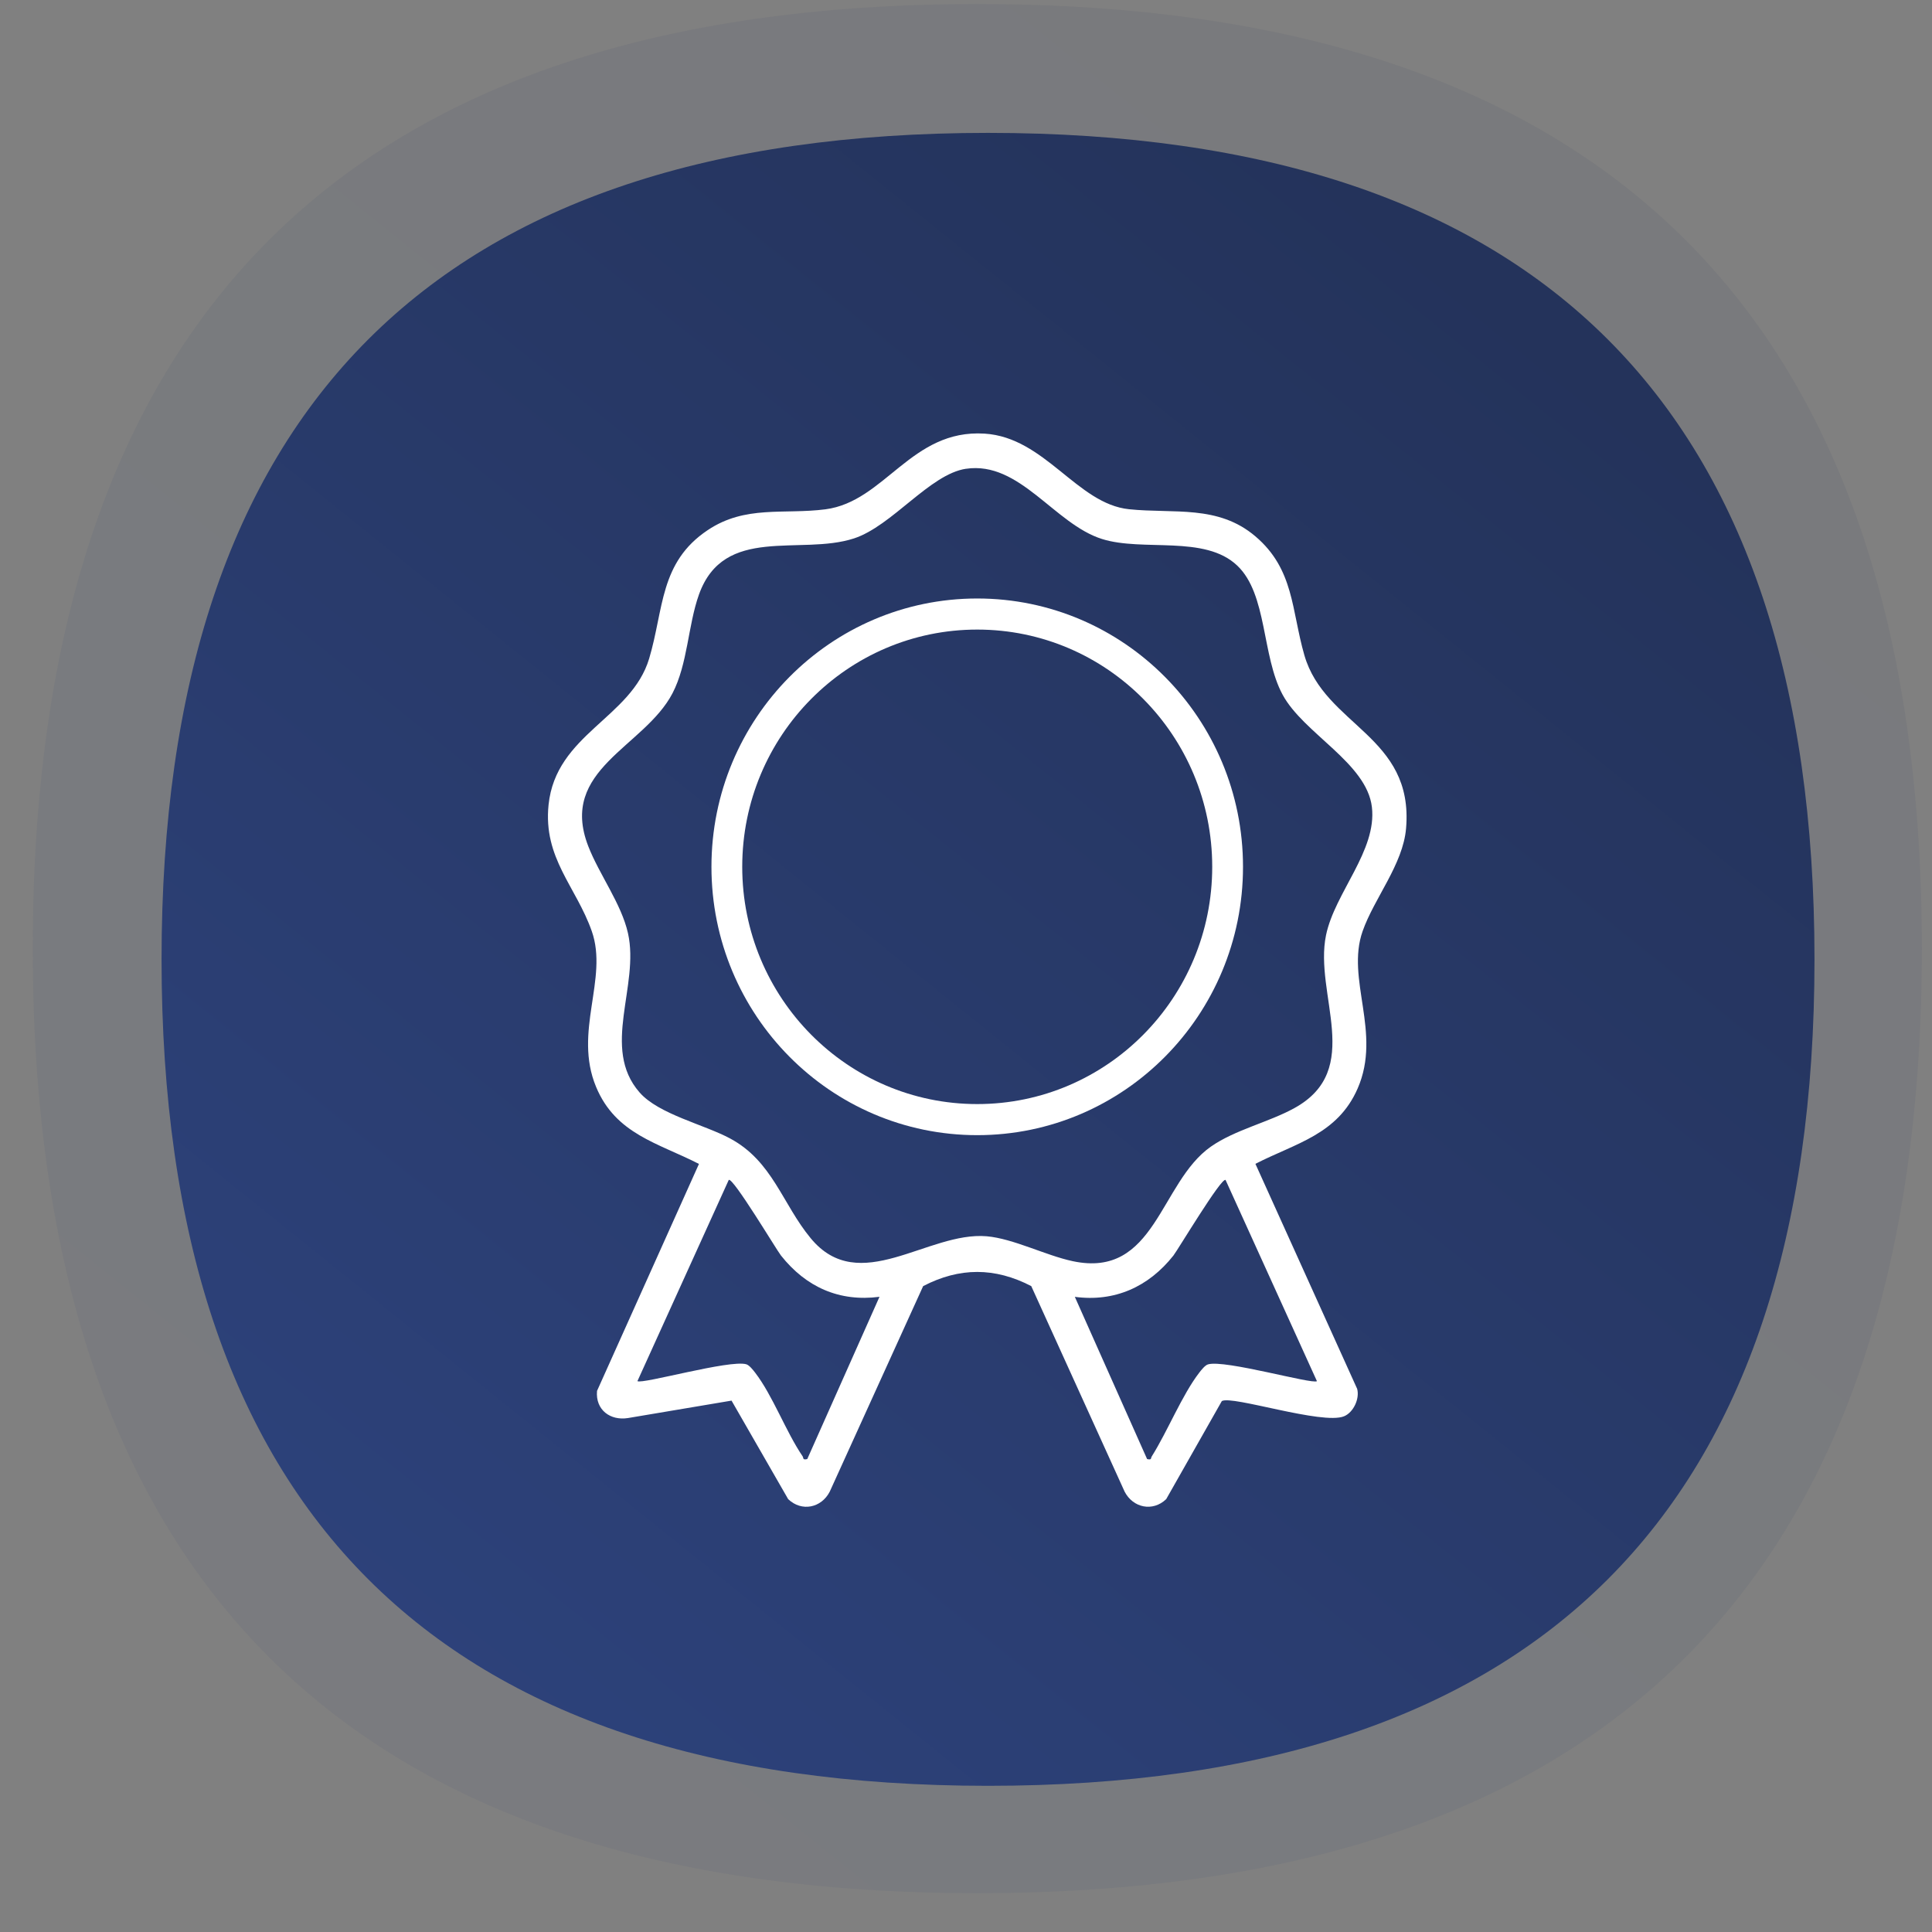 <svg width="45" height="45" viewBox="0 0 45 45" fill="none" xmlns="http://www.w3.org/2000/svg">
<rect x="0" y="0" width="45" height="45" fill="#808080" stroke="none"/>
<path opacity="0.08" d="M44.763 22.095C44.763 36.761 37.429 44.095 22.763 44.095C8.096 44.095 0.763 36.761 0.763 22.095C0.763 7.428 8.096 0.095 22.763 0.095C37.429 0.095 44.763 7.428 44.763 22.095Z" fill="url(#paint0_linear_4324_40988)"/>
<path d="M42.263 22.345C42.263 35.178 35.846 41.595 23.013 41.595C10.179 41.595 3.763 35.178 3.763 22.345C3.763 9.511 10.179 3.095 23.013 3.095C35.846 3.095 42.263 9.511 42.263 22.345Z" fill="url(#paint1_linear_4324_40988)"/>
<g clip-path="url(#clip0_4324_40988)">
<path d="M28.458 32.635L27.163 34.918C26.848 35.219 26.39 35.12 26.195 34.744L24.02 29.956C23.173 29.516 22.348 29.516 21.502 29.956L19.326 34.744C19.131 35.122 18.674 35.219 18.358 34.918L17.039 32.623L14.627 33.029C14.218 33.095 13.866 32.842 13.906 32.397L16.28 27.11C15.326 26.621 14.342 26.418 13.884 25.316C13.349 24.031 14.174 22.799 13.784 21.69C13.418 20.649 12.649 19.989 12.777 18.747C12.946 17.097 14.704 16.727 15.12 15.34C15.465 14.185 15.359 13.099 16.485 12.347C17.362 11.76 18.256 11.988 19.225 11.863C20.616 11.682 21.221 9.992 22.933 10.1C24.343 10.189 25.086 11.737 26.298 11.861C27.341 11.969 28.368 11.751 29.24 12.492C30.145 13.26 30.079 14.212 30.381 15.26C30.856 16.91 32.935 17.132 32.75 19.294C32.679 20.134 32.008 20.92 31.738 21.689C31.343 22.812 32.189 24.049 31.623 25.351C31.154 26.428 30.181 26.625 29.241 27.108L31.611 32.349C31.673 32.581 31.523 32.899 31.305 32.988C30.802 33.194 28.691 32.495 28.459 32.634L28.458 32.635ZM22.501 10.918C21.658 11.043 20.779 12.251 19.89 12.541C18.637 12.948 16.861 12.218 16.279 13.851C16.024 14.567 16.019 15.464 15.664 16.147C15.007 17.408 13.007 17.916 13.701 19.708C13.955 20.365 14.472 21.047 14.627 21.737C14.902 22.964 13.991 24.409 14.896 25.444C15.341 25.954 16.398 26.19 17.007 26.518C17.996 27.049 18.221 28.04 18.882 28.84C20.016 30.216 21.609 28.678 22.982 28.795C23.602 28.849 24.358 29.242 24.985 29.375C26.917 29.787 27.008 27.544 28.204 26.707C28.762 26.316 29.549 26.14 30.145 25.812C31.785 24.913 30.599 23.167 30.886 21.78C31.092 20.789 32.075 19.815 31.954 18.797C31.832 17.769 30.363 17.086 29.874 16.18C29.384 15.273 29.522 13.842 28.818 13.174C28.06 12.452 26.625 12.856 25.667 12.554C24.557 12.204 23.754 10.733 22.5 10.919L22.501 10.918ZM20.485 30.205C19.552 30.327 18.774 29.981 18.19 29.243C18.088 29.115 17.069 27.411 16.974 27.483L14.847 32.169C14.948 32.249 17.003 31.662 17.384 31.777C17.454 31.799 17.541 31.91 17.588 31.971C18 32.507 18.303 33.344 18.693 33.918C18.723 33.962 18.686 34.011 18.803 33.984L20.485 30.205ZM30.674 32.17L28.546 27.484C28.452 27.411 27.433 29.115 27.331 29.244C26.753 29.975 25.96 30.33 25.035 30.206L26.718 33.984C26.833 34.01 26.797 33.969 26.828 33.92C27.194 33.339 27.531 32.494 27.932 31.973C27.979 31.912 28.067 31.799 28.137 31.779C28.522 31.662 30.572 32.25 30.674 32.17V32.17Z" fill="white"/>
<path d="M28.952 20.19C28.952 23.642 26.181 26.44 22.762 26.44C19.343 26.44 16.571 23.642 16.571 20.19C16.571 16.739 19.343 13.94 22.762 13.94C26.181 13.94 28.952 16.739 28.952 20.19ZM28.235 20.19C28.235 17.138 25.785 14.664 22.762 14.664C19.739 14.664 17.288 17.138 17.288 20.19C17.288 23.242 19.739 25.716 22.762 25.716C25.785 25.716 28.235 23.242 28.235 20.19Z" fill="white"/>
</g>
<defs>
<linearGradient id="paint0_linear_4324_40988" x1="9.188" y1="43.499" x2="38.877" y2="6.55" gradientUnits="userSpaceOnUse">
<stop stop-color="#2D4177"/>
<stop offset="1" stop-color="#24335B"/>
</linearGradient>
<linearGradient id="paint1_linear_4324_40988" x1="11.135" y1="41.074" x2="37.113" y2="8.743" gradientUnits="userSpaceOnUse">
<stop stop-color="#2D427B"/>
<stop offset="1" stop-color="#24335B"/>
</linearGradient>
<clipPath id="clip0_4324_40988">
<rect width="20" height="25" fill="white" transform="translate(12.763 10.095)"/>
</clipPath>
</defs>
</svg>
